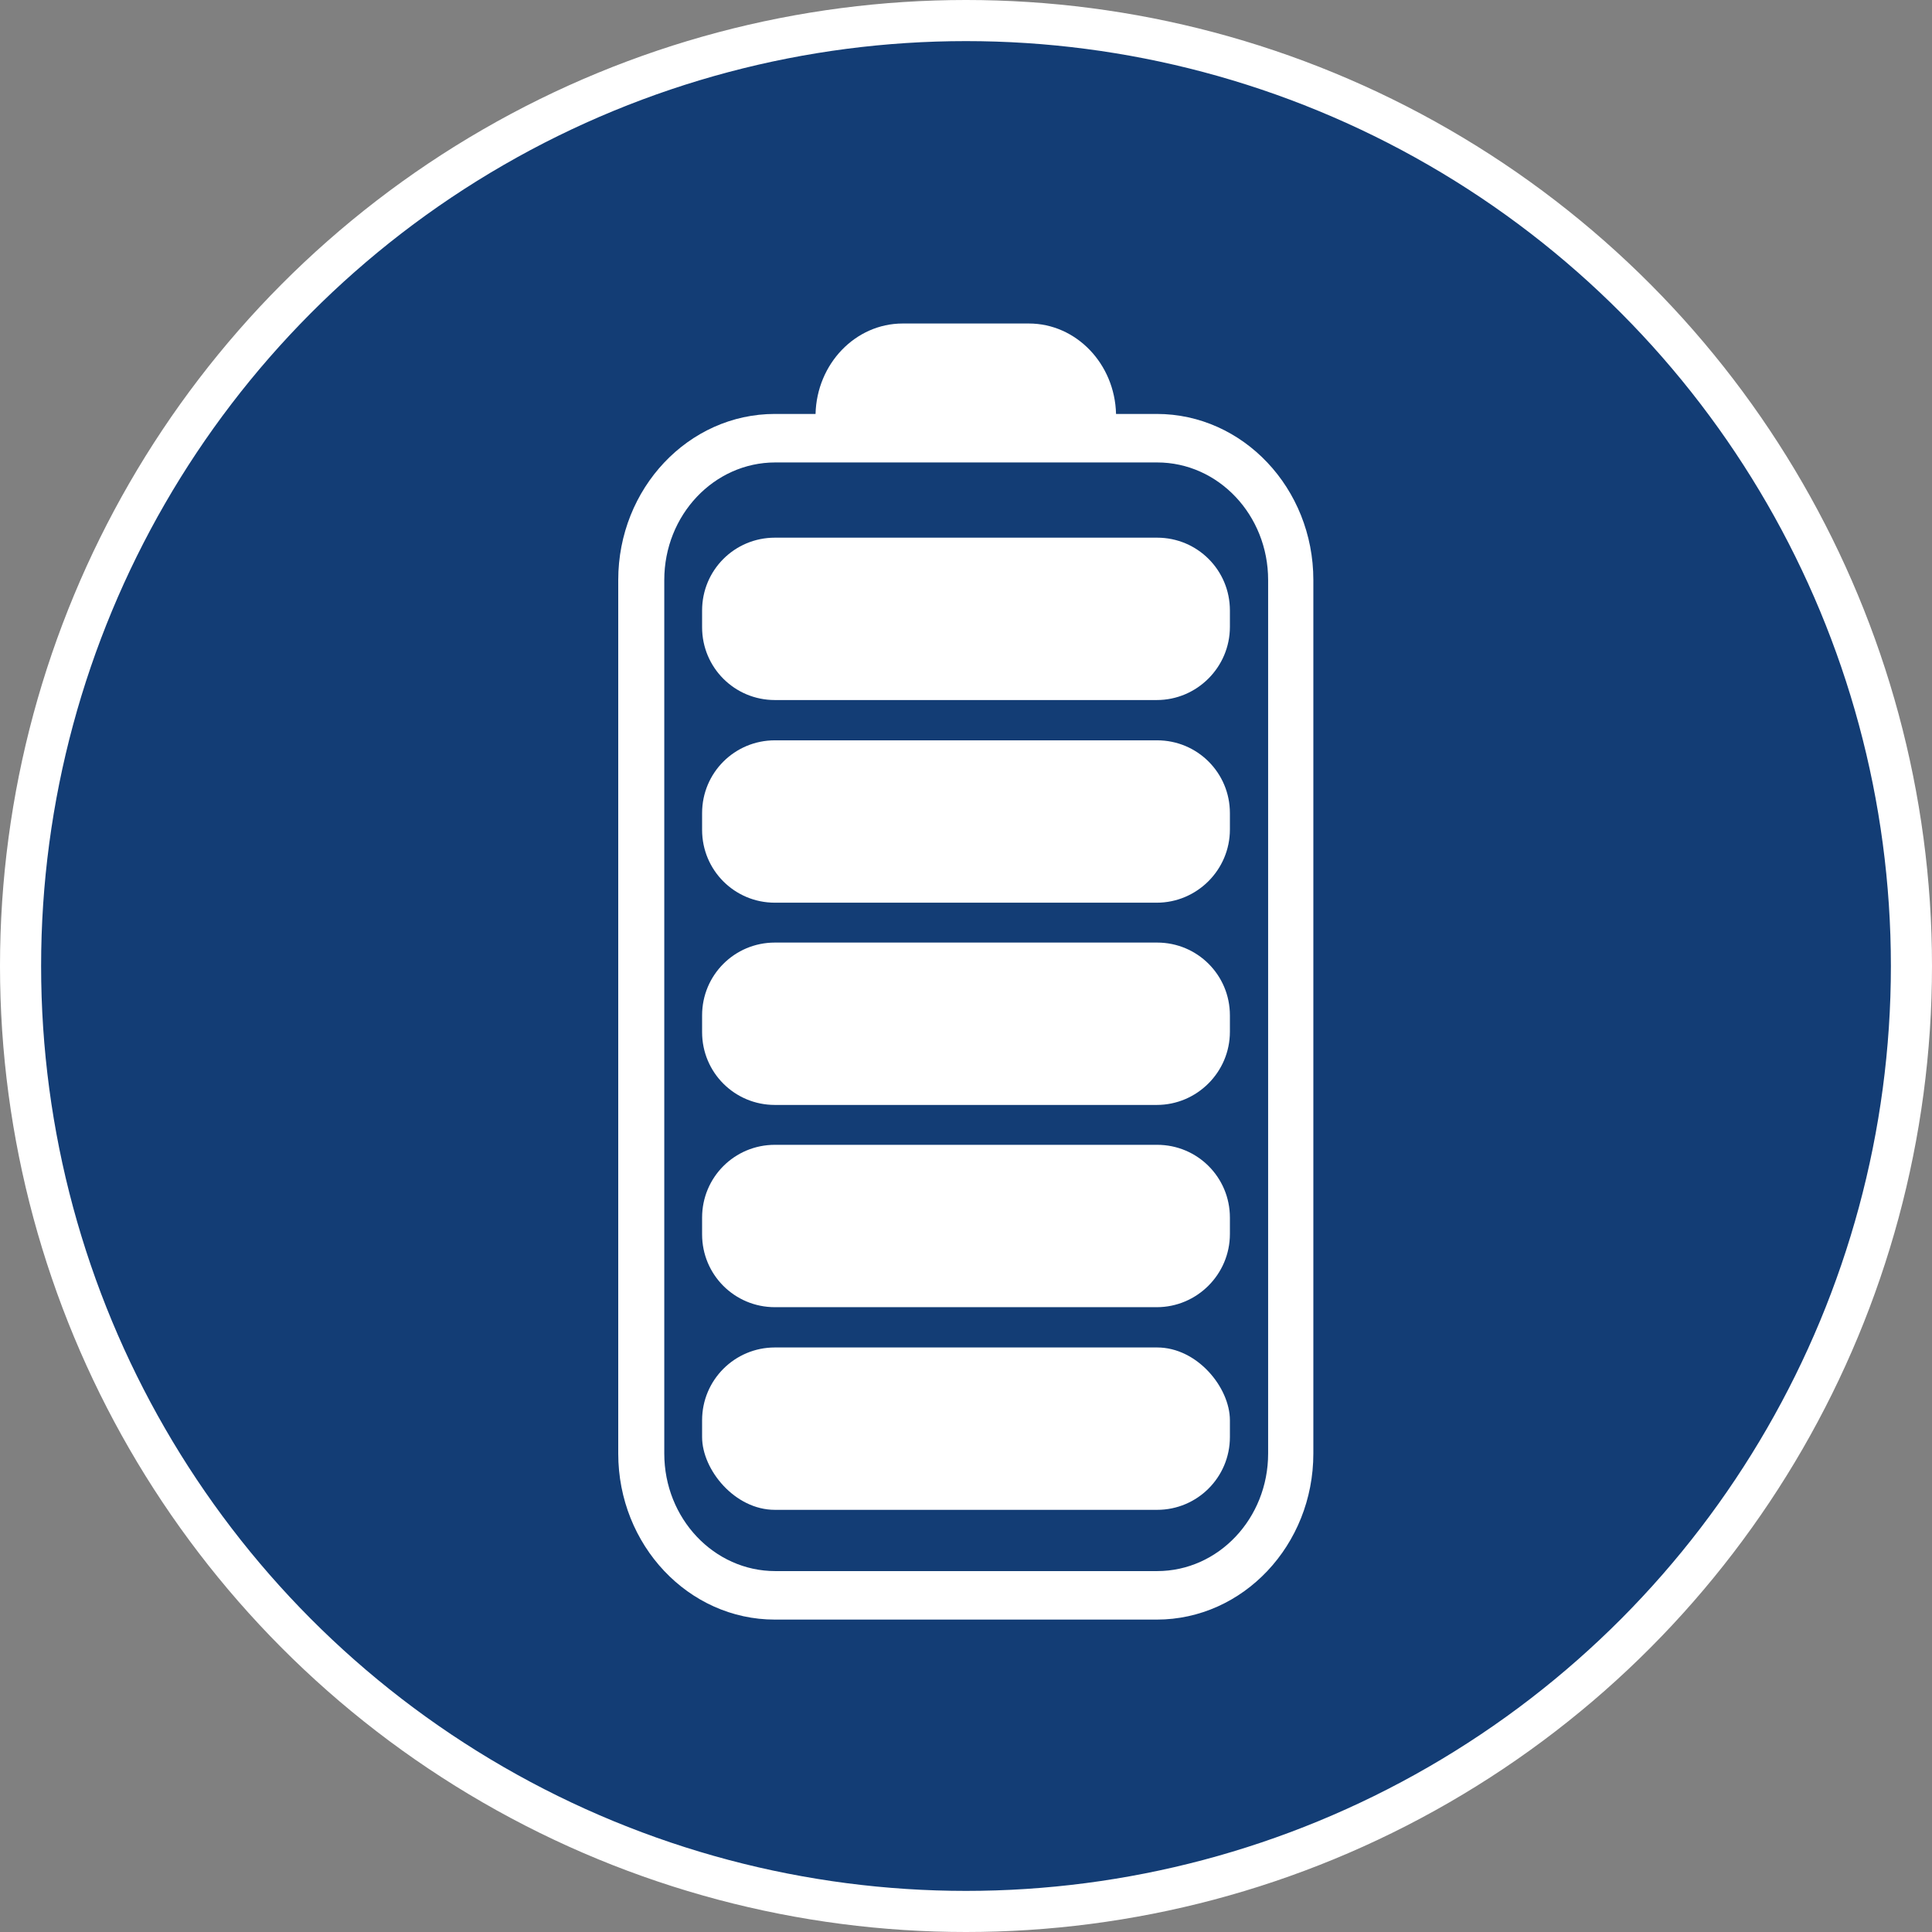 <svg xmlns="http://www.w3.org/2000/svg" id="_&#x428;&#x430;&#x440;_1" data-name="&#x428;&#x430;&#x440;_1" viewBox="0 0 47 47"><rect x="0" y="0" width="47" height="47" fill="#808080" stroke="none"/><defs><style>      .st0 {        fill: #133d75;        stroke: #fff;      }      .st1 {        fill: #fff;      }    </style></defs><circle class="st0" cx="23.5" cy="23.5" r="23"></circle><g><g><rect class="st1" x="17.08" y="32.78" width="12.84" height="3.95" rx="1.77" ry="1.77"></rect><path class="st1" d="M18.85,27.85h9.3c.98,0,1.77.79,1.77,1.77v.4c0,.98-.8,1.78-1.78,1.78h-9.29c-.98,0-1.77-.79-1.77-1.77v-.41c0-.98.79-1.77,1.77-1.77Z"></path><path class="st1" d="M18.85,22.93h9.3c.98,0,1.77.79,1.77,1.77v.4c0,.98-.8,1.78-1.78,1.78h-9.29c-.98,0-1.77-.79-1.77-1.77v-.41c0-.98.79-1.77,1.77-1.77Z"></path><path class="st1" d="M18.85,18.01h9.3c.98,0,1.77.79,1.77,1.77v.4c0,.98-.8,1.78-1.78,1.78h-9.29c-.98,0-1.77-.79-1.77-1.77v-.41c0-.98.79-1.77,1.77-1.77Z"></path><path class="st1" d="M18.85,13.08h9.3c.98,0,1.77.79,1.77,1.77v.4c0,.98-.8,1.78-1.78,1.78h-9.29c-.98,0-1.77-.79-1.77-1.77v-.41c0-.98.79-1.77,1.77-1.77Z"></path></g><path class="st1" d="M19.84,10.07h-.99c-2.1,0-3.81,1.81-3.81,4.04v21.25c0,2.23,1.71,4.04,3.81,4.04h9.29c2.1,0,3.81-1.81,3.81-4.04V14.11c0-2.23-1.71-4.04-3.81-4.04h-.99c-.03-1.22-.97-2.2-2.12-2.2h-3.07c-1.15,0-2.09.98-2.12,2.2ZM28.15,11.25c1.49,0,2.7,1.28,2.7,2.86v21.25c0,1.58-1.21,2.86-2.7,2.86h-9.29c-1.49,0-2.7-1.28-2.7-2.86V14.11c0-1.58,1.21-2.86,2.7-2.86,0,0,9.29,0,9.29,0Z"></path></g></svg>